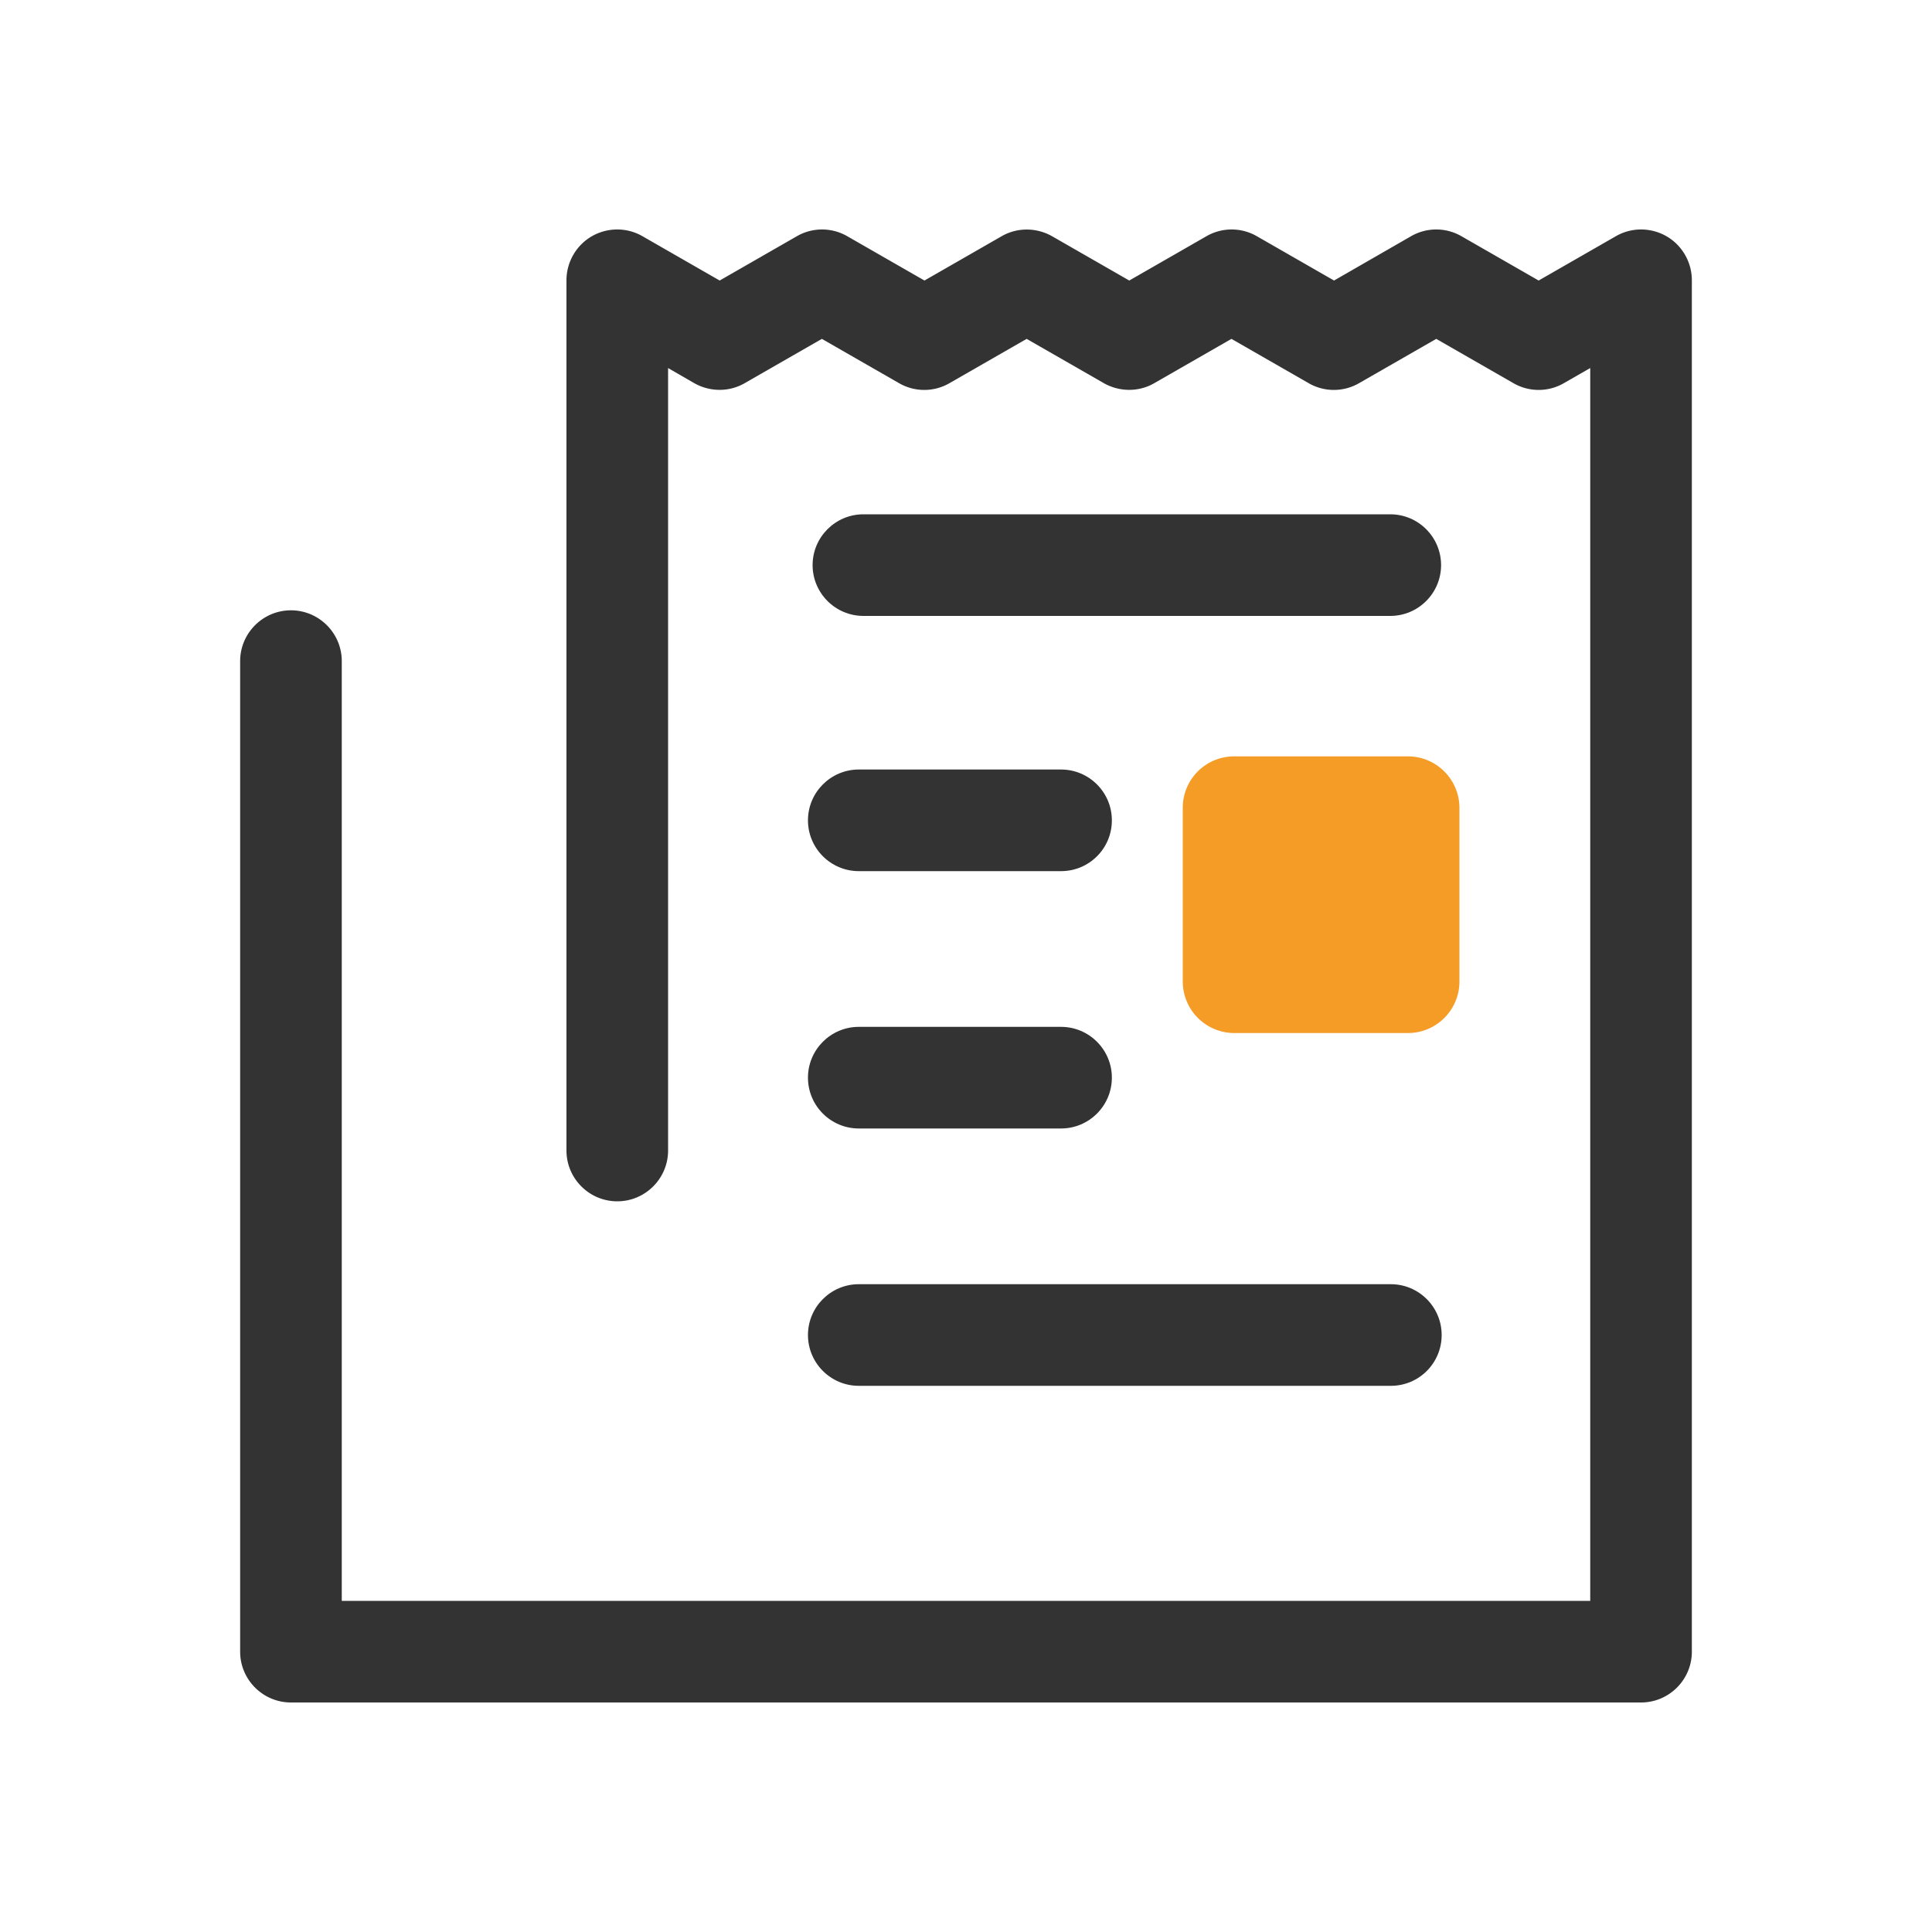 <svg xmlns="http://www.w3.org/2000/svg" viewBox="0 0 100 100"><style>.base{fill:#333}</style><path class="base" d="M86.26 12.23c-.82-.47-1.82-.47-2.63 0l-3.99 2.29-3.99-2.29a2.61 2.61 0 00-2.62 0l-3.98 2.29-3.99-2.29a2.61 2.61 0 00-2.62 0l-3.99 2.29-3.99-2.29c-.81-.46-1.81-.47-2.62 0l-3.99 2.29-3.99-2.29a2.61 2.61 0 00-2.62 0l-3.99 2.29-3.99-2.29c-.81-.47-1.81-.47-2.63 0-.81.47-1.31 1.34-1.31 2.28v45.04c0 1.45 1.18 2.63 2.63 2.63s2.63-1.18 2.63-2.63v-40.5l1.35.78c.81.46 1.81.47 2.62 0l3.99-2.29 3.99 2.29c.81.47 1.81.47 2.62 0l3.99-2.29 3.99 2.29c.81.46 1.81.47 2.62 0l3.99-2.29 3.99 2.29c.81.47 1.81.47 2.62 0l3.99-2.29 3.99 2.29c.81.47 1.81.47 2.62 0l1.36-.78v63.81H17.69V34.22c0-1.45-1.18-2.63-2.63-2.63s-2.63 1.18-2.63 2.63v51.27c0 1.45 1.18 2.63 2.63 2.63h69.88c1.45 0 2.63-1.18 2.63-2.63V14.51c0-.94-.5-1.81-1.31-2.28z"/><path class="base" d="M71.96 31.88H44.69c-1.45 0-2.63-1.18-2.63-2.63s1.18-2.63 2.63-2.63h27.27c1.45 0 2.63 1.18 2.63 2.63s-1.18 2.63-2.63 2.63zM54.92 45.09H44.45c-1.45 0-2.63-1.18-2.63-2.63s1.18-2.63 2.63-2.63h10.47c1.45 0 2.63 1.18 2.63 2.63 0 1.46-1.18 2.63-2.63 2.63zm0 13.32H44.45c-1.45 0-2.63-1.18-2.63-2.63s1.18-2.63 2.63-2.63h10.47c1.45 0 2.63 1.18 2.63 2.63s-1.18 2.63-2.63 2.63zm17.07 13.32H44.45c-1.45 0-2.63-1.18-2.63-2.63s1.18-2.63 2.63-2.63h27.54c1.45 0 2.63 1.18 2.63 2.63s-1.17 2.63-2.63 2.63z"/><path d="M63.89 39.15h8.98c1.48 0 2.67 1.2 2.67 2.67v8.98c0 1.48-1.2 2.67-2.67 2.67h-8.98a2.67 2.67 0 01-2.67-2.67v-8.98a2.657 2.657 0 012.67-2.67z" fill="#f49c26"/></svg>